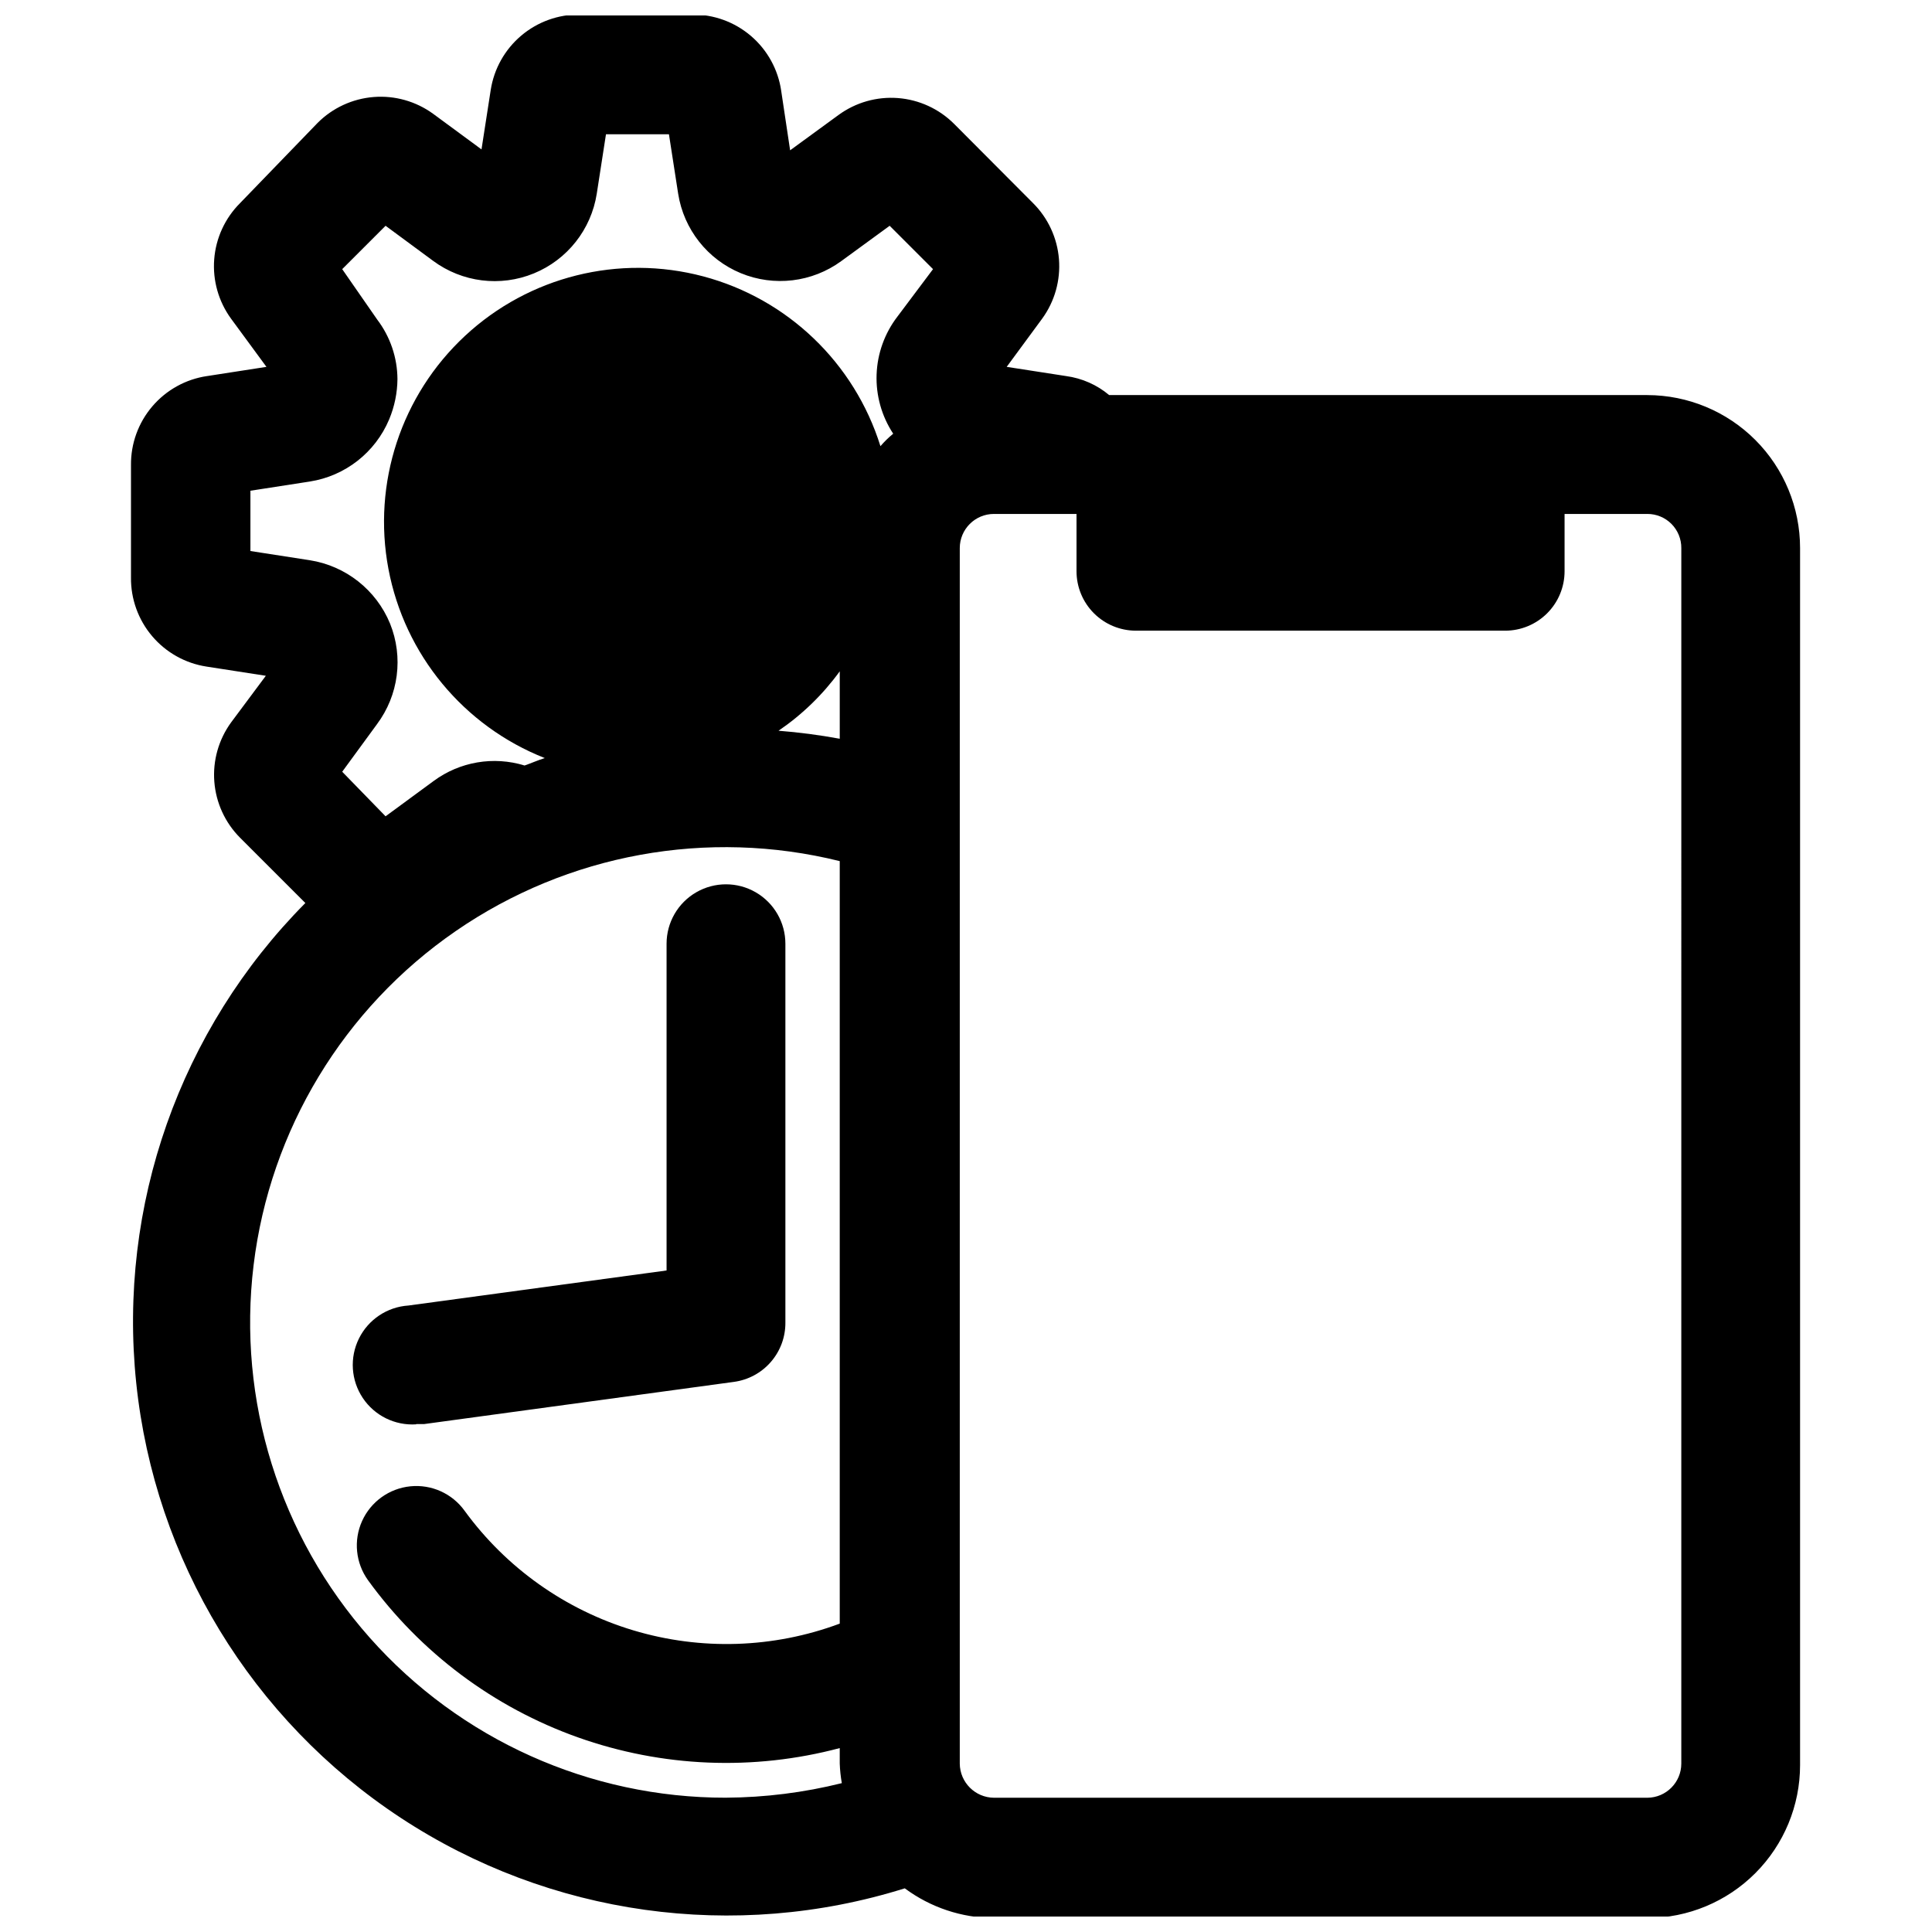 <?xml version="1.0" encoding="UTF-8"?>
<!-- Uploaded to: ICON Repo, www.svgrepo.com, Generator: ICON Repo Mixer Tools -->
<svg width="800px" height="800px" version="1.1" viewBox="144 144 512 512" xmlns="http://www.w3.org/2000/svg">
 <defs>
  <clipPath id="a">
   <path d="m178 148.09h444v503.81h-444z"/>
  </clipPath>
 </defs>
 <g clip-path="url(#a)">
  <path d="m580.58 248.7h-142.64c-3.25-2.727-7.211-4.473-11.414-5.039l-15.742-2.441 9.445-12.832c3.289-4.547 4.852-10.121 4.406-15.719-0.449-5.598-2.875-10.852-6.848-14.824l-20.938-21.016c-3.984-3.981-9.262-6.406-14.875-6.84-5.617-0.434-11.203 1.156-15.75 4.477l-12.832 9.367-2.363-15.742h0.004c-0.82-5.66-3.664-10.832-8.008-14.551-4.344-3.723-9.891-5.742-15.609-5.68h-29.754c-5.688-0.07-11.203 1.918-15.539 5.59-4.34 3.672-7.207 8.785-8.078 14.402l-2.441 15.742-12.832-9.445c-4.555-3.309-10.145-4.887-15.762-4.438-5.613 0.449-10.887 2.887-14.859 6.879l-20.547 21.254c-3.981 3.984-6.406 9.262-6.836 14.875-0.434 5.617 1.152 11.199 4.477 15.75l9.367 12.754-15.742 2.441-0.004-0.004c-5.644 0.836-10.797 3.691-14.5 8.031-3.707 4.34-5.715 9.879-5.652 15.586v29.758-0.004c-0.066 5.684 1.918 11.203 5.594 15.539 3.672 4.34 8.785 7.207 14.402 8.078l15.742 2.441-9.207 12.359c-3.301 4.539-4.879 10.109-4.445 15.707 0.434 5.594 2.844 10.855 6.805 14.836l17.32 17.32v-0.004c-33.266 33.535-49.719 80.23-44.82 127.21 4.898 46.98 30.633 89.277 70.102 115.23 39.469 25.949 88.504 32.805 133.57 18.68 6.832 5.074 15.105 7.832 23.617 7.871h173.18c10.738-0.02 21.031-4.301 28.617-11.902 7.586-7.602 11.848-17.898 11.848-28.637v-322.52c0-10.738-4.262-21.039-11.848-28.637-7.586-7.602-17.879-11.883-28.617-11.902zm-244.19 371.71c-36.074 0.047-70.441-15.383-94.379-42.375-23.941-26.988-35.156-62.949-30.805-98.766 4.348-35.812 23.848-68.043 53.555-88.516 29.703-20.477 66.762-27.227 101.78-18.547v202.07c-17.566 6.547-36.793 7.168-54.746 1.77-17.949-5.402-33.641-16.531-44.68-31.684-3.289-4.57-8.77-7.039-14.371-6.473-5.602 0.566-10.48 4.074-12.793 9.211-2.312 5.133-1.707 11.113 1.582 15.684 13.902 19.176 33.289 33.688 55.605 41.629 22.312 7.938 46.512 8.934 69.402 2.848v4.094c0.062 1.742 0.246 3.477 0.551 5.195-10.043 2.5-20.352 3.797-30.703 3.856zm13.934-282.76c6.273-4.277 11.758-9.602 16.219-15.746v17.871c-5.367-0.988-10.777-1.699-16.219-2.125zm31.488-109.73c-3.383 4.414-5.305 9.77-5.504 15.328-0.199 5.559 1.34 11.043 4.402 15.688-1.223 1-2.356 2.106-3.383 3.305-6.887-22.07-24.617-39.059-46.961-45-22.344-5.938-46.172 0.004-63.105 15.742-16.938 15.738-24.609 39.062-20.324 61.781s19.93 41.648 41.438 50.133c-1.812 0.551-3.543 1.34-5.352 1.969h-0.004c-8.223-2.531-17.16-1.012-24.086 4.094l-12.754 9.367-11.492-11.809 9.211-12.594h-0.004c5.746-7.68 7.059-17.801 3.465-26.688-3.672-8.914-11.73-15.27-21.254-16.77l-15.742-2.441v-15.977l15.742-2.441c9.383-1.469 17.34-7.695 21.02-16.453 1.422-3.391 2.172-7.027 2.203-10.703-0.035-5.691-1.914-11.215-5.352-15.746l-9.289-13.383 11.492-11.492 12.594 9.289c7.707 5.707 17.832 6.973 26.703 3.332 8.871-3.637 15.195-11.648 16.672-21.125l2.441-15.742h16.688l2.441 15.742c1.484 9.434 7.769 17.414 16.594 21.062 8.824 3.648 18.91 2.441 26.625-3.191l12.832-9.367 11.492 11.492zm207.75 383.45c0 4.969-4.008 9.008-8.977 9.051h-173.18c-4.981-0.043-9.012-4.07-9.055-9.051v-322.12c0-5 4.055-9.051 9.055-9.051h21.883v15.191c0 4.176 1.66 8.18 4.613 11.133s6.957 4.613 11.133 4.613h97.848c4.176 0 8.18-1.66 11.133-4.613 2.953-2.953 4.613-6.957 4.613-11.133v-15.191h21.965-0.004c2.394 0 4.688 0.953 6.375 2.656 1.684 1.699 2.621 4 2.602 6.394z"/>
 </g>
 <path d="m254.29 521.39h2.125l82.105-11.18c3.797-0.516 7.273-2.402 9.781-5.301 2.508-2.898 3.871-6.609 3.836-10.445v-100.37c0-5.625-3-10.82-7.871-13.633s-10.875-2.812-15.746 0c-4.871 2.812-7.871 8.008-7.871 13.633v86.594l-68.406 9.289c-5.625 0.363-10.629 3.703-13.125 8.758-2.496 5.055-2.106 11.055 1.023 15.742 3.129 4.691 8.523 7.352 14.148 6.988z"/>
</svg>
